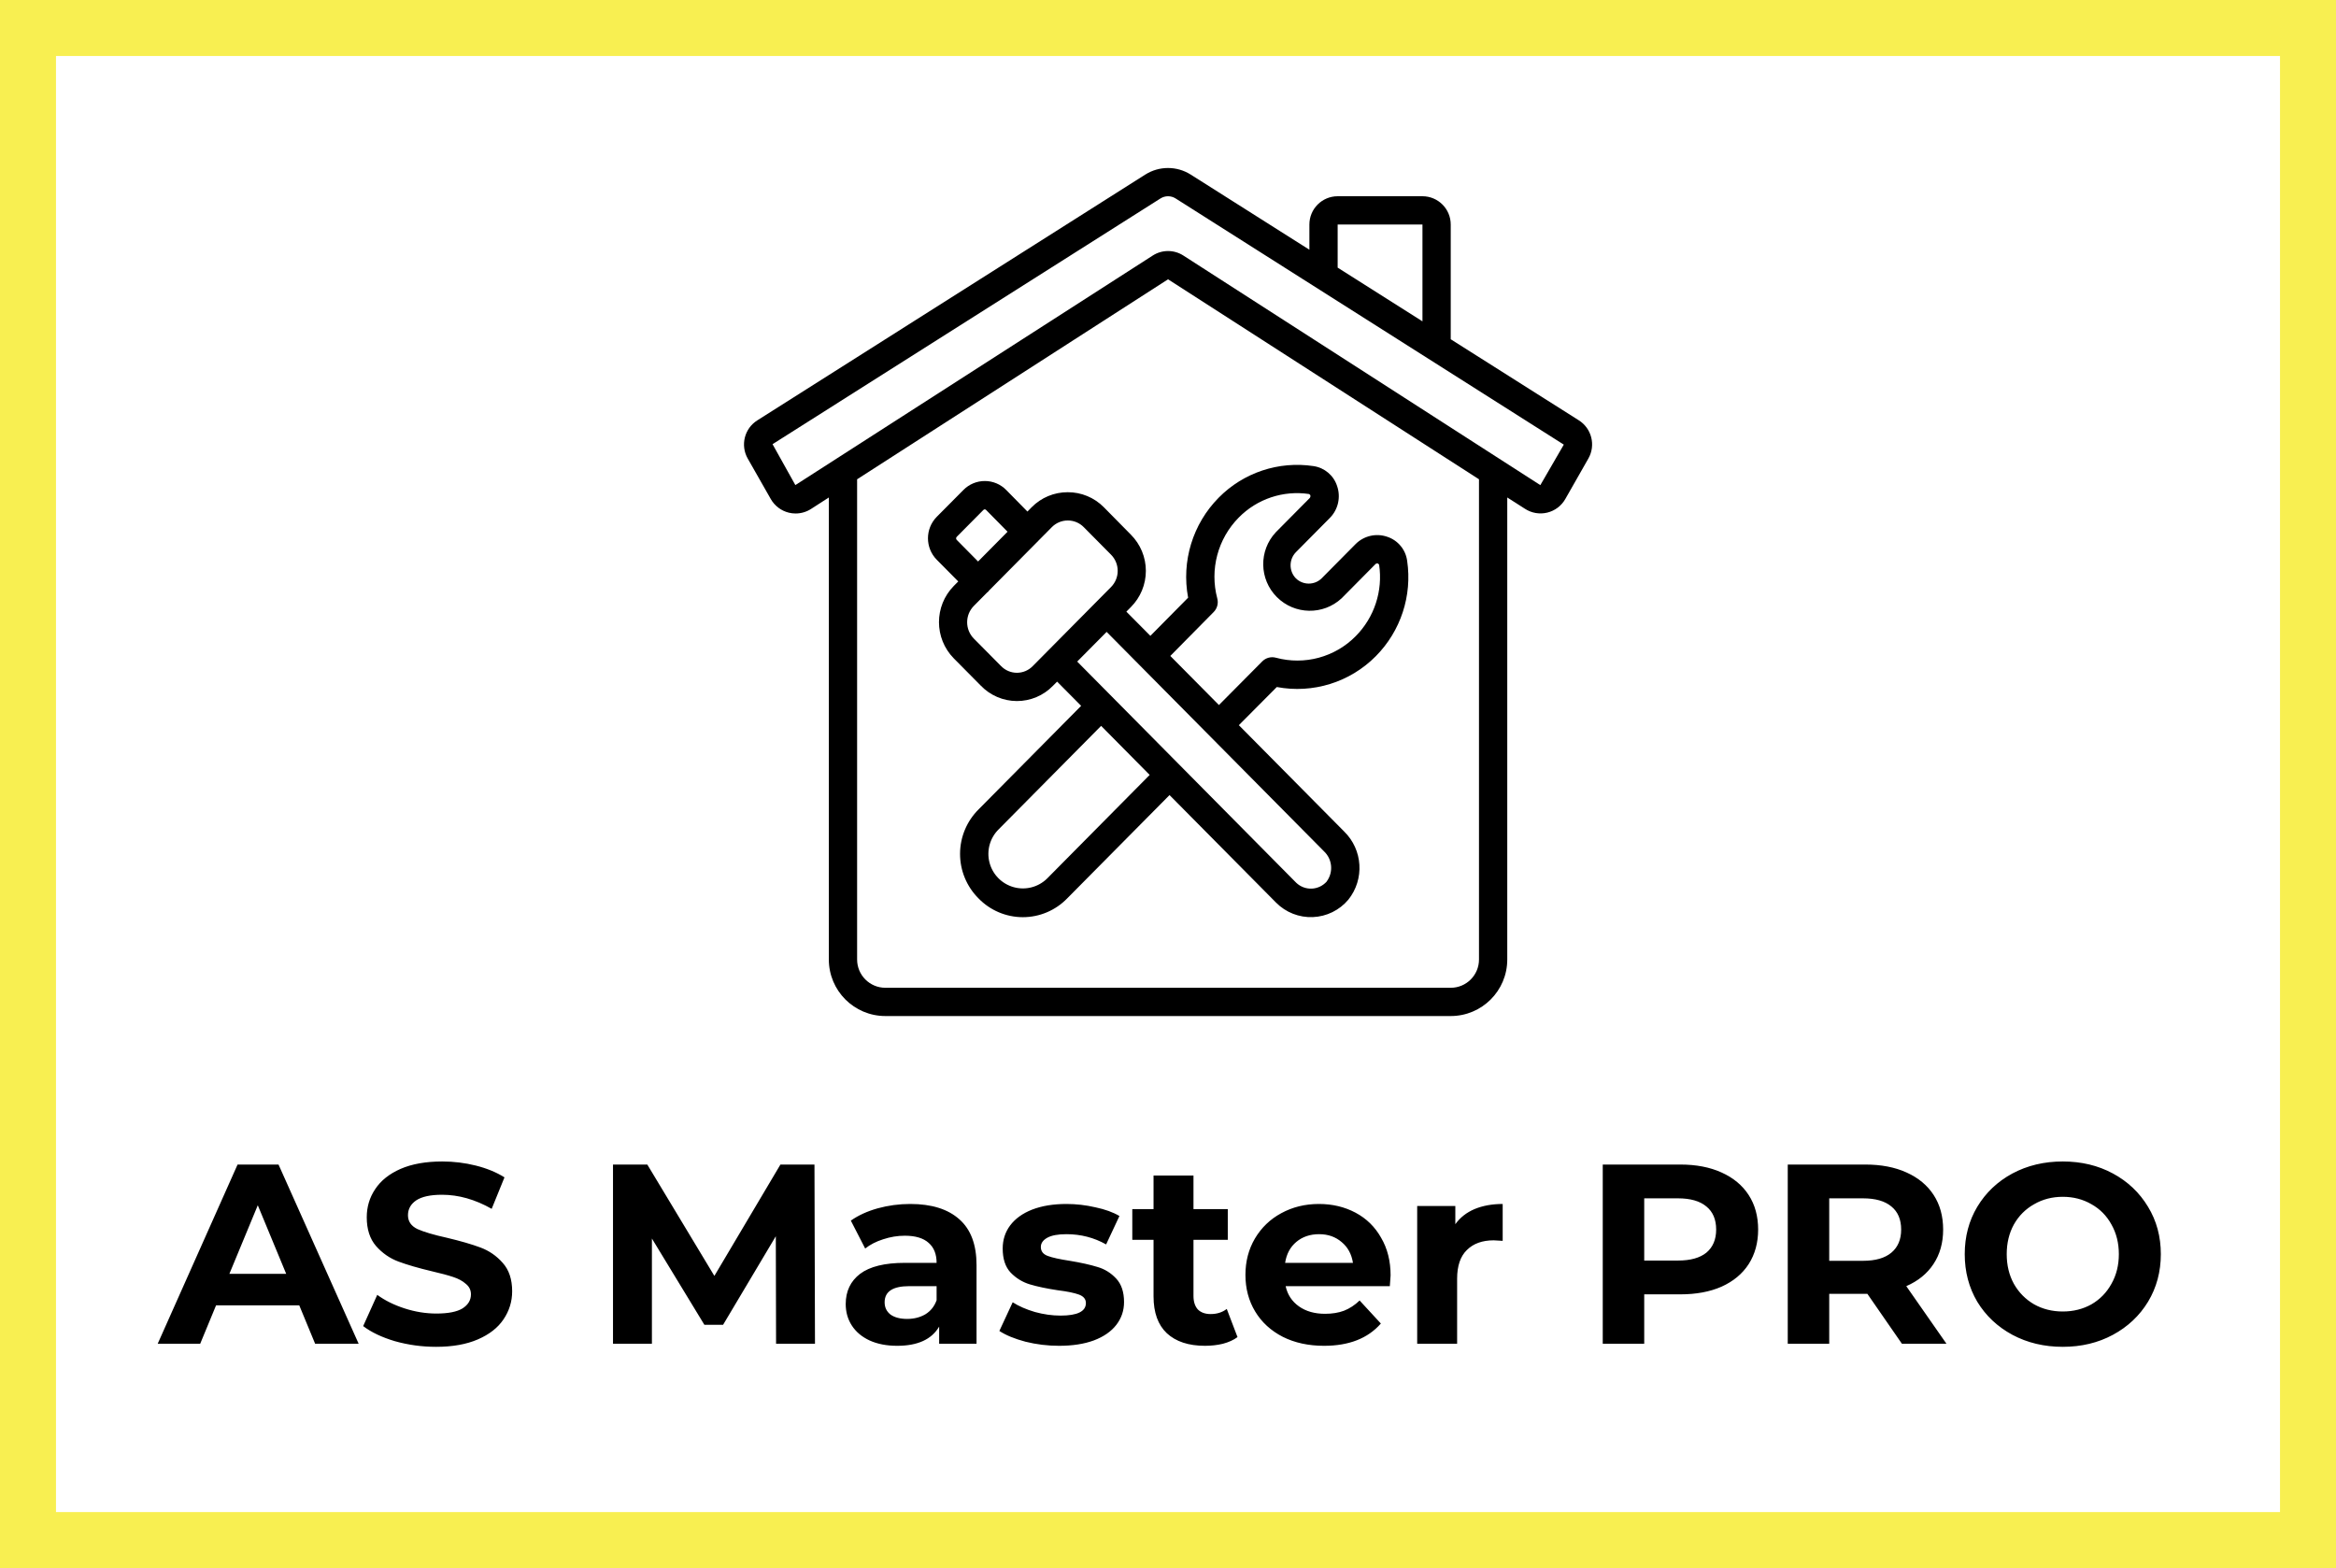 <?xml version="1.0" encoding="UTF-8"?> <svg xmlns="http://www.w3.org/2000/svg" width="292" height="196" viewBox="0 0 292 196" fill="none"><rect x="3.5" y="3.5" width="285" height="189" stroke="#F8EF51" stroke-width="7"></rect><path d="M143.798 79.477L140.795 76.452L141.355 75.887C142.557 74.686 143.233 73.055 143.233 71.355C143.233 69.656 142.557 68.025 141.355 66.824L137.979 63.4C136.787 62.192 135.159 61.516 133.463 61.524C131.771 61.519 130.148 62.195 128.96 63.4L128.43 63.942L125.779 61.246C125.075 60.527 124.11 60.123 123.103 60.124C122.096 60.123 121.131 60.527 120.425 61.245L117.093 64.601C115.63 66.089 115.63 68.475 117.093 69.963L119.782 72.677L119.227 73.237C116.755 75.75 116.755 79.781 119.227 82.295L122.608 85.708C123.785 86.929 125.407 87.622 127.103 87.627C128.8 87.631 130.427 86.947 131.61 85.73L132.14 85.199L135.143 88.226L122.334 101.158C120.849 102.628 120.012 104.629 120.007 106.719C120.003 108.808 120.832 110.813 122.311 112.289C123.763 113.791 125.762 114.639 127.85 114.642C129.939 114.643 131.939 113.798 133.394 112.299L146.192 99.379L159.513 112.827C160.723 114.047 162.391 114.702 164.107 114.632C165.824 114.562 167.433 113.773 168.539 112.458C170.588 109.901 170.358 106.206 168.009 103.921L154.856 90.643L159.6 85.873C164.113 86.727 168.756 85.28 171.984 82.012C175.091 78.876 176.539 74.461 175.894 70.094C175.707 68.694 174.733 67.526 173.391 67.089C172.003 66.615 170.467 66.976 169.437 68.018L165.196 72.299C164.303 73.161 162.887 73.161 161.993 72.299C161.099 71.388 161.099 69.928 161.993 69.016L166.234 64.736C167.271 63.687 167.621 62.139 167.136 60.746C166.709 59.427 165.571 58.464 164.2 58.261C159.842 57.601 155.431 59.068 152.336 62.207C149.087 65.493 147.659 70.166 148.515 74.707L143.798 79.477ZM119.594 67.486C119.542 67.435 119.513 67.365 119.513 67.292C119.513 67.219 119.542 67.149 119.594 67.098L122.924 63.741C122.967 63.694 123.028 63.667 123.092 63.667C123.155 63.666 123.215 63.692 123.258 63.737L125.944 66.462L122.26 70.183L119.594 67.486ZM127.119 84.094C126.364 84.094 125.643 83.786 125.121 83.242L121.73 79.82C120.615 78.687 120.615 76.868 121.73 75.735L123.417 74.032C123.454 74.011 123.489 73.988 123.523 73.963C123.557 73.93 123.569 73.884 123.599 73.848L129.631 67.759C129.645 67.746 129.663 67.743 129.677 67.729C129.691 67.715 129.696 67.693 129.71 67.677L131.477 65.893C132.004 65.357 132.724 65.056 133.475 65.057C134.227 65.056 134.947 65.357 135.473 65.893L138.871 69.322C139.41 69.861 139.713 70.592 139.713 71.354C139.713 72.116 139.41 72.847 138.871 73.386L129.099 83.251C128.576 83.792 127.855 84.096 127.103 84.094L127.119 84.094ZM130.883 109.815C129.782 110.894 128.189 111.303 126.704 110.888C125.219 110.474 124.068 109.299 123.685 107.805C123.301 106.312 123.743 104.728 124.845 103.649L137.641 90.729L143.71 96.862L130.883 109.815ZM165.856 110.168C165.38 110.712 164.704 111.038 163.983 111.072C163.261 111.105 162.558 110.842 162.034 110.345L134.65 82.692L138.33 78.982L165.499 106.409C166.545 107.394 166.694 109.004 165.847 110.165L165.856 110.168ZM152.158 74.795C151.199 71.191 152.22 67.349 154.84 64.695C157.134 62.358 160.409 61.263 163.647 61.752C163.658 61.752 163.774 61.877 163.783 61.879C163.828 62.005 163.803 62.147 163.716 62.25L159.476 66.529C157.331 68.822 157.387 72.402 159.603 74.626C161.819 76.851 165.399 76.921 167.7 74.785L171.94 70.504C172.028 70.425 172.152 70.4 172.264 70.44L172.391 70.589C172.877 73.858 171.793 77.166 169.467 79.514C166.874 82.144 163.067 83.175 159.501 82.214C158.886 82.042 158.226 82.218 157.778 82.673L152.367 88.125L146.289 81.989L151.715 76.495C152.154 76.047 152.323 75.4 152.158 74.795Z" fill="black"></path><path d="M177.808 24.529H167.207C165.256 24.529 163.674 26.111 163.674 28.063V31.213L148.833 21.818C147.101 20.727 144.898 20.727 143.166 21.818L94.678 52.534C93.054 53.546 92.52 55.661 93.47 57.323L96.349 62.38C96.836 63.234 97.654 63.85 98.609 64.083C98.883 64.15 99.163 64.183 99.445 64.183C100.134 64.184 100.809 63.985 101.388 63.611L103.605 62.182V119.932C103.605 123.835 106.769 126.999 110.672 126.999H181.341C185.244 126.999 188.408 123.835 188.408 119.932V62.182L190.62 63.595C191.443 64.133 192.451 64.306 193.407 64.074C194.362 63.842 195.179 63.226 195.664 62.371L198.544 57.316C199.493 55.655 198.96 53.541 197.337 52.527L181.341 42.404V28.063C181.341 26.112 179.759 24.529 177.808 24.529ZM167.207 28.063H177.808V40.165L167.207 33.451V28.063ZM184.874 119.932C184.874 121.884 183.293 123.466 181.341 123.466H110.672C108.721 123.466 107.139 121.884 107.139 119.932V59.908L146.007 34.911L184.874 59.908V119.932ZM195.475 55.576L192.542 60.638L147.917 31.939C146.753 31.191 145.259 31.191 144.095 31.939L99.42 60.632L96.568 55.52L145.063 24.803C145.639 24.439 146.374 24.439 146.95 24.803L195.475 55.575V55.576H195.475Z" fill="black"></path><path d="M37.408 163.161H27.008L25.024 167.961H19.712L29.696 145.561H34.816L44.832 167.961H39.392L37.408 163.161ZM35.776 159.225L32.224 150.649L28.672 159.225H35.776ZM54.516 168.345C52.745 168.345 51.028 168.11 49.364 167.641C47.721 167.15 46.399 166.521 45.396 165.753L47.156 161.849C48.116 162.553 49.257 163.118 50.58 163.545C51.903 163.972 53.225 164.185 54.548 164.185C56.02 164.185 57.108 163.972 57.812 163.545C58.516 163.097 58.868 162.51 58.868 161.785C58.868 161.252 58.655 160.814 58.228 160.473C57.823 160.11 57.289 159.822 56.628 159.609C55.988 159.396 55.113 159.161 54.004 158.905C52.297 158.5 50.9 158.094 49.812 157.689C48.724 157.284 47.785 156.633 46.996 155.737C46.228 154.841 45.844 153.646 45.844 152.153C45.844 150.852 46.196 149.678 46.9 148.633C47.604 147.566 48.66 146.724 50.068 146.105C51.497 145.486 53.236 145.177 55.284 145.177C56.713 145.177 58.111 145.348 59.476 145.689C60.841 146.03 62.036 146.521 63.06 147.161L61.46 151.097C59.391 149.924 57.321 149.337 55.252 149.337C53.801 149.337 52.724 149.572 52.02 150.041C51.337 150.51 50.996 151.129 50.996 151.897C50.996 152.665 51.391 153.241 52.18 153.625C52.991 153.988 54.217 154.35 55.86 154.713C57.567 155.118 58.964 155.524 60.052 155.929C61.14 156.334 62.068 156.974 62.836 157.849C63.625 158.724 64.02 159.908 64.02 161.401C64.02 162.681 63.657 163.854 62.932 164.921C62.228 165.966 61.161 166.798 59.732 167.417C58.303 168.036 56.564 168.345 54.516 168.345ZM97.009 167.961L96.977 154.521L90.385 165.593H88.049L81.489 154.809V167.961H76.625V145.561H80.913L89.297 159.481L97.553 145.561H101.809L101.873 167.961H97.009ZM113.779 150.489C116.446 150.489 118.494 151.129 119.923 152.409C121.353 153.668 122.067 155.577 122.067 158.137V167.961H117.395V165.817C116.457 167.417 114.707 168.217 112.147 168.217C110.825 168.217 109.673 167.993 108.691 167.545C107.731 167.097 106.995 166.478 106.483 165.689C105.971 164.9 105.715 164.004 105.715 163.001C105.715 161.401 106.313 160.142 107.507 159.225C108.723 158.308 110.59 157.849 113.107 157.849H117.075C117.075 156.761 116.745 155.929 116.083 155.353C115.422 154.756 114.43 154.457 113.107 154.457C112.19 154.457 111.283 154.606 110.387 154.905C109.513 155.182 108.766 155.566 108.147 156.057L106.355 152.569C107.294 151.908 108.414 151.396 109.715 151.033C111.038 150.67 112.393 150.489 113.779 150.489ZM113.395 164.857C114.249 164.857 115.006 164.665 115.667 164.281C116.329 163.876 116.798 163.289 117.075 162.521V160.761H113.651C111.603 160.761 110.579 161.433 110.579 162.777C110.579 163.417 110.825 163.929 111.315 164.313C111.827 164.676 112.521 164.857 113.395 164.857ZM132.377 168.217C130.948 168.217 129.551 168.046 128.185 167.705C126.82 167.342 125.732 166.894 124.921 166.361L126.585 162.777C127.353 163.268 128.281 163.673 129.369 163.993C130.457 164.292 131.524 164.441 132.569 164.441C134.681 164.441 135.737 163.918 135.737 162.873C135.737 162.382 135.449 162.03 134.873 161.817C134.297 161.604 133.412 161.422 132.217 161.273C130.809 161.06 129.647 160.814 128.729 160.537C127.812 160.26 127.012 159.769 126.329 159.065C125.668 158.361 125.337 157.358 125.337 156.057C125.337 154.969 125.647 154.009 126.265 153.177C126.905 152.324 127.823 151.662 129.017 151.193C130.233 150.724 131.663 150.489 133.305 150.489C134.521 150.489 135.727 150.628 136.921 150.905C138.137 151.161 139.14 151.524 139.929 151.993L138.265 155.545C136.751 154.692 135.097 154.265 133.305 154.265C132.239 154.265 131.439 154.414 130.905 154.713C130.372 155.012 130.105 155.396 130.105 155.865C130.105 156.398 130.393 156.772 130.969 156.985C131.545 157.198 132.463 157.401 133.721 157.593C135.129 157.828 136.281 158.084 137.177 158.361C138.073 158.617 138.852 159.097 139.513 159.801C140.175 160.505 140.505 161.486 140.505 162.745C140.505 163.812 140.185 164.761 139.545 165.593C138.905 166.425 137.967 167.076 136.729 167.545C135.513 167.993 134.063 168.217 132.377 168.217ZM154.689 167.129C154.199 167.492 153.591 167.769 152.865 167.961C152.161 168.132 151.415 168.217 150.625 168.217C148.577 168.217 146.988 167.694 145.857 166.649C144.748 165.604 144.193 164.068 144.193 162.041V154.969H141.537V151.129H144.193V146.937H149.185V151.129H153.473V154.969H149.185V161.977C149.185 162.702 149.367 163.268 149.729 163.673C150.113 164.057 150.647 164.249 151.329 164.249C152.119 164.249 152.791 164.036 153.345 163.609L154.689 167.129ZM173.824 159.417C173.824 159.481 173.792 159.929 173.728 160.761H160.704C160.939 161.828 161.494 162.67 162.368 163.289C163.243 163.908 164.331 164.217 165.632 164.217C166.528 164.217 167.318 164.089 168 163.833C168.704 163.556 169.355 163.129 169.952 162.553L172.608 165.433C170.987 167.289 168.619 168.217 165.504 168.217C163.563 168.217 161.846 167.844 160.352 167.097C158.859 166.329 157.707 165.273 156.896 163.929C156.086 162.585 155.68 161.06 155.68 159.353C155.68 157.668 156.075 156.153 156.864 154.809C157.675 153.444 158.774 152.388 160.16 151.641C161.568 150.873 163.136 150.489 164.864 150.489C166.55 150.489 168.075 150.852 169.44 151.577C170.806 152.302 171.872 153.348 172.64 154.713C173.43 156.057 173.824 157.625 173.824 159.417ZM164.896 154.265C163.766 154.265 162.816 154.585 162.048 155.225C161.28 155.865 160.811 156.74 160.64 157.849H169.12C168.95 156.761 168.48 155.897 167.712 155.257C166.944 154.596 166.006 154.265 164.896 154.265ZM181.916 153.017C182.513 152.185 183.313 151.556 184.316 151.129C185.34 150.702 186.513 150.489 187.836 150.489V155.097C187.281 155.054 186.908 155.033 186.716 155.033C185.286 155.033 184.166 155.438 183.356 156.249C182.545 157.038 182.14 158.233 182.14 159.833V167.961H177.148V150.745H181.916V153.017ZM210.04 145.561C212.024 145.561 213.741 145.892 215.192 146.553C216.664 147.214 217.794 148.153 218.584 149.369C219.373 150.585 219.768 152.025 219.768 153.689C219.768 155.332 219.373 156.772 218.584 158.009C217.794 159.225 216.664 160.164 215.192 160.825C213.741 161.465 212.024 161.785 210.04 161.785H205.528V167.961H200.344V145.561H210.04ZM209.752 157.561C211.309 157.561 212.493 157.23 213.304 156.569C214.114 155.886 214.52 154.926 214.52 153.689C214.52 152.43 214.114 151.47 213.304 150.809C212.493 150.126 211.309 149.785 209.752 149.785H205.528V157.561H209.752ZM237.741 167.961L233.421 161.721H233.165H228.653V167.961H223.469V145.561H233.165C235.149 145.561 236.866 145.892 238.317 146.553C239.789 147.214 240.919 148.153 241.709 149.369C242.498 150.585 242.893 152.025 242.893 153.689C242.893 155.353 242.487 156.793 241.677 158.009C240.887 159.204 239.757 160.121 238.285 160.761L243.309 167.961H237.741ZM237.645 153.689C237.645 152.43 237.239 151.47 236.429 150.809C235.618 150.126 234.434 149.785 232.877 149.785H228.653V157.593H232.877C234.434 157.593 235.618 157.252 236.429 156.569C237.239 155.886 237.645 154.926 237.645 153.689ZM257.848 168.345C255.522 168.345 253.421 167.844 251.544 166.841C249.688 165.838 248.226 164.462 247.16 162.713C246.114 160.942 245.592 158.958 245.592 156.761C245.592 154.564 246.114 152.59 247.16 150.841C248.226 149.07 249.688 147.684 251.544 146.681C253.421 145.678 255.522 145.177 257.848 145.177C260.173 145.177 262.264 145.678 264.12 146.681C265.976 147.684 267.437 149.07 268.504 150.841C269.57 152.59 270.104 154.564 270.104 156.761C270.104 158.958 269.57 160.942 268.504 162.713C267.437 164.462 265.976 165.838 264.12 166.841C262.264 167.844 260.173 168.345 257.848 168.345ZM257.848 163.929C259.17 163.929 260.365 163.63 261.432 163.033C262.498 162.414 263.33 161.561 263.928 160.473C264.546 159.385 264.856 158.148 264.856 156.761C264.856 155.374 264.546 154.137 263.928 153.049C263.33 151.961 262.498 151.118 261.432 150.521C260.365 149.902 259.17 149.593 257.848 149.593C256.525 149.593 255.33 149.902 254.264 150.521C253.197 151.118 252.354 151.961 251.736 153.049C251.138 154.137 250.84 155.374 250.84 156.761C250.84 158.148 251.138 159.385 251.736 160.473C252.354 161.561 253.197 162.414 254.264 163.033C255.33 163.63 256.525 163.929 257.848 163.929Z" fill="black"></path></svg> 